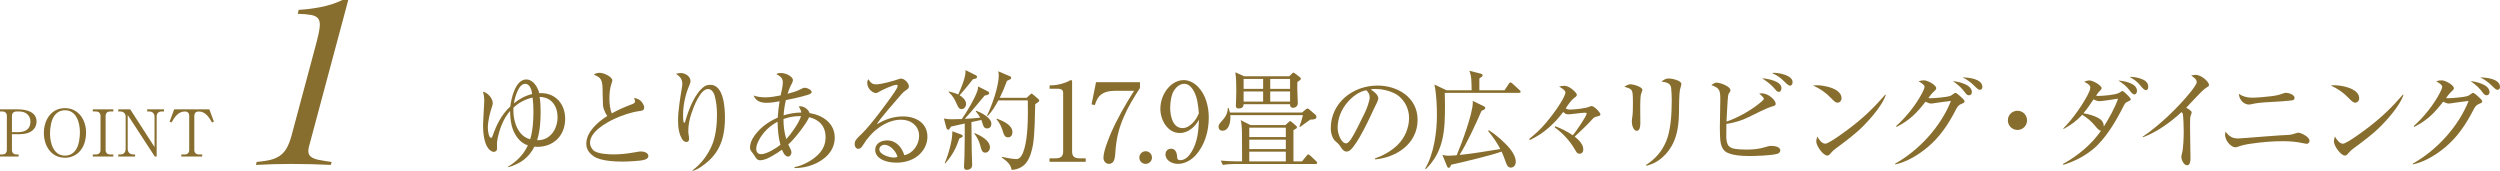 <?xml version="1.0" encoding="UTF-8"?>
<svg id="_レイヤー_2" data-name="レイヤー 2" xmlns="http://www.w3.org/2000/svg" width="802.346" height="54.834" viewBox="0 0 802.346 54.834">
  <defs>
    <style>
      .cls-1 {
        fill: #886e2e;
      }
    </style>
  </defs>
  <g id="_デザイン2" data-name="デザイン2">
    <g>
      <path class="cls-1" d="M5.827,35.097c2.55,0,5.909.747,5.909,3.919,0,.995-.373,1.928-1.078,2.633-1.078,1.079-2.82,1.41-4.292,1.41h-2.53v5.081c0,.912.581,1.431,1.473,1.431h.663v.664H0v-.664h.726c.892,0,1.473-.519,1.473-1.431v-10.929c0-.933-.581-1.431-1.473-1.431h-.726v-.684h5.827ZM5.951,42.396c2.136,0,3.815-.975,3.815-3.318,0-2.115-1.534-3.297-3.566-3.297h-.892c-.892,0-1.473.498-1.473,1.431v5.185h2.115Z"/>
      <path class="cls-1" d="M25.379,48.804c-1.244,1.203-2.799,1.825-4.521,1.825-4.479,0-6.781-3.878-6.781-7.963s2.302-7.963,6.781-7.963c4.334,0,6.76,3.774,6.76,7.797,0,2.281-.601,4.666-2.239,6.304ZM24.446,47.912c.892-1.368,1.202-3.815,1.202-5.433,0-3.028-1.078-7.092-4.79-7.092-1.556,0-2.758.726-3.587,2.032-.893,1.368-1.224,3.815-1.224,5.453,0,3.007,1.099,7.071,4.811,7.071,1.556,0,2.758-.726,3.588-2.032Z"/>
      <path class="cls-1" d="M35.369,35.781c-.912,0-1.472.498-1.472,1.431v10.929c0,.912.56,1.431,1.472,1.431h.996v.664h-6.574v-.664h.975c.913,0,1.493-.519,1.493-1.431v-10.929c0-.933-.58-1.431-1.493-1.431h-.975v-.684h6.574v.684h-.996Z"/>
      <path class="cls-1" d="M40.987,36.901v10.866c0,1.12.705,1.804,1.805,1.804h.56v.664h-5.392v-.664h.664c1.119,0,1.7-.726,1.7-1.804v-10.368c0-.996-.726-1.618-1.7-1.618h-.664v-.684h3.836l7.798,12.089v-9.767c0-.934-.644-1.639-1.618-1.639h-.746v-.684h5.412v.684h-.788c-1.037,0-1.576.643-1.576,1.639v12.815h-.601l-8.689-13.333Z"/>
      <path class="cls-1" d="M68.646,39.037l-.602.27c-.912-1.597-2.136-3.525-4.209-3.525-.934,0-1.473.477-1.473,1.431v10.929c0,.912.581,1.431,1.493,1.431h1.037v.664h-6.698v-.664h1.058c.912,0,1.473-.519,1.473-1.431v-10.929c0-.954-.519-1.431-1.452-1.431-2.094,0-3.317,1.929-4.23,3.525l-.601-.27,1.451-3.94h11.302l1.451,3.94Z"/>
    </g>
    <path class="cls-1" d="M82.383,51.982c1.622-.158,3.028-.368,4.218-.632,1.188-.263,2.231-.698,3.13-1.304.898-.604,1.652-1.434,2.262-2.488.609-1.053,1.153-2.475,1.634-4.266l7.979-29.783c.536-2.001.868-3.594.995-4.779.126-1.185-.016-2.08-.425-2.686-.41-.605-1.16-1.014-2.248-1.225-1.09-.21-2.554-.342-4.394-.395l.339-1.264c2.155-.105,4.481-.395,6.98-.869,2.499-.474,4.843-1.237,7.034-2.292h1.881l-12.574,46.926c-.239.896-.298,1.62-.173,2.172.125.553.465,1.015,1.021,1.383.556.369,1.363.659,2.426.869,1.06.211,2.381.422,3.96.632l-.254.948c-2.098-.106-4.203-.186-6.315-.237-2.112-.053-4.231-.079-6.358-.079-1.909,0-3.797.026-5.665.079-1.867.052-3.771.131-5.706.237l.254-.948Z"/>
    <g>
      <path class="cls-1" d="M163.15,53.679l-.105-.175c2.836-1.785,4.936-3.78,6.371-6.861-2.275-.7-3.745-2.625-4.655-4.725-.841-2.03-1.016-4.096-1.051-6.301-3.396,3.78-4.2,9.766-4.2,10.081v2.17c0,.455-.455.875-1.05.875-.561,0-3.431-.735-3.431-8.681,0-1.19.385-6.44.385-7.491,0-1.225-.069-1.996-.42-3.15,1.54.315,3.15,2.1,3.15,3.71,0,.315-.07.63-.315,1.33-.63,1.855-1.26,4.551-1.26,6.476,0,1.436.385,3.291,1.016,3.291.244,0,.35-.175.489-.56,1.226-3.5,2.836-6.861,5.706-9.486.28-2.66,1.68-8.681,5.11-8.681,2.205,0,3.745,2.485,4.166,4.41.175-.035.314-.035.489-.035,4.831,0,7.841,3.536,7.841,8.261,0,5.321-3.64,8.996-8.995,8.996-.245,0-.596-.035-.876-.07-1.819,3.605-4.515,5.46-8.365,6.615ZM164.795,34.532c-.034.42-.034.84-.034,1.26.069,3.5,1.609,7.981,5.391,8.891.84-2.625,1.05-6.055,1.05-8.855,0-1.505-.07-3.011-.28-4.516-2.345.525-4.341,1.575-6.126,3.221ZM170.781,30.191c-.105-1.19-.7-3.29-2.205-3.29-2.24,0-3.36,4.55-3.641,6.266,1.715-1.4,3.675-2.485,5.846-2.976ZM172.602,44.998c4.095,0,6.335-3.676,6.335-7.421,0-3.535-1.96-6.405-5.74-6.476.245,1.575.314,3.186.314,4.795,0,3.045-.21,6.161-1.119,9.101h.21Z"/>
      <path class="cls-1" d="M202.757,33.481c.63-.245,1.05-.455,1.05-.945,0-.21-.104-.56-.314-1.12.84.175,1.715.455,2.31,1.12.351.385.945,1.365.945,1.89,0,1.015-.595,1.12-1.575,1.226-2.59.35-5.636,1.4-7.98,2.485-2.766,1.295-7.841,4.166-7.841,7.701,0,.875.42,1.715,1.015,2.346,1.261,1.225,4.9,1.365,6.581,1.365,2.345,0,4.69-.28,6.966-.7.524-.105,1.26-.245,1.785-.245.875,0,2.38.35,2.38,1.47,0,.735-.735,1.05-1.33,1.226-1.225.385-5.495.56-6.966.56-2.521,0-7.105-.21-9.206-1.68-1.435-.98-2.415-2.24-2.415-4.061,0-3.815,3.78-7.036,6.721-8.891-.455-.665-.77-1.295-1.05-2.065-.175-.49-.245-.91-.315-1.365-.069-.63-.104-4.621-.14-5.565-.035-1.75-.351-2.556-.875-3.15-.315-.35-.806-.63-1.995-1.226.63-.28,1.26-.49,1.995-.49,1.365,0,4.025,1.33,4.025,2.45,0,.175-.141.63-.315,1.12-.455,1.295-.63,3.01-.63,4.69,0,1.47.175,3.43.771,4.761,2.029-1.155,4.2-2.1,6.405-2.906Z"/>
      <path class="cls-1" d="M218.527,23.436c1.435,0,3.08,1.12,3.08,2.521,0,.56-.21,1.05-.42,1.54-1.226,2.835-1.96,6.301-1.96,9.381,0,.385,0,1.995.21,2.416.035.07.104.105.14.105.21,0,.28-.21.315-.35.979-3.536,3.115-9.311,6.266-11.376.524-.314,1.225-.455,1.82-.455,4.34,0,4.69,7.491,4.69,10.571,0,5.286-1.12,10.081-5.181,13.792-1.295,1.155-3.466,2.871-5.181,3.255l-.07-.175c2.801-2.03,4.9-4.9,6.266-8.051,1.226-2.905,1.61-6.651,1.61-9.801,0-2.1-.21-4.166-.77-6.161-.176-.665-.525-1.225-1.016-1.68-.314-.28-.735-.385-1.155-.385-2.415,0-4.62,5.811-5.25,7.771-.63,1.925-1.016,3.64-1.016,5.706,0,.595.035.84.141,1.436.069.35.104.735.104,1.085,0,.56-.245.98-.84.98-.49,0-.945-.28-1.226-.665-1.26-1.82-1.47-4.271-1.47-6.406,0-2.835.735-7.421,1.225-10.291.07-.385.141-.91.141-1.33,0-1.505-.84-2.415-2.03-3.186.49-.14,1.05-.245,1.575-.245Z"/>
      <path class="cls-1" d="M257.188,36.107c-.104-.665-.524-1.365-.84-1.96.315-.035.385-.035.49-.035,1.225,0,2.625.98,2.975,2.17,4.236.7,8.086,3.22,8.086,7.911,0,4.271-3.22,7.176-6.965,8.646-1.926.77-3.851,1.085-5.951,1.12v-.315c2.59-.524,5.181-1.855,7.141-3.605,1.855-1.645,2.836-3.536,2.836-6.021,0-3.465-1.996-5.635-5.286-6.405-.84,2.1-4.9,7.246-6.686,8.751.455.91,1.015,2.03,1.015,2.45,0,.665-.35,1.435-1.085,1.435-1.015,0-1.645-1.435-1.96-2.206-1.54,1.12-4.971,3.396-6.896,3.396-1.016,0-1.4-.56-1.926-1.505-.14-.245-.314-.49-.524-.735-.63-.77-.91-1.12-.91-1.89,0-.875.385-2.065.84-2.835,1.82-3.08,4.796-5.32,8.051-6.721.105-1.75.315-3.5.595-5.25-1.399.28-2.765.49-4.2.49-1.82,0-3.43-.525-4.13-2.345,1.225.455,2.485.595,3.815.595,1.54,0,3.36-.314,4.865-.63.245-1.295.7-2.87.7-4.165,0-1.471-.91-1.995-2.065-2.661.42-.315.771-.35,1.505-.35,1.926,0,3.815,1.365,3.815,2.24,0,.49-.455,1.33-.84,2.065-.315.595-.7,1.785-.875,2.345,1.33-.35,2.8-.735,4.061-1.4.524-.28,1.015-.525,1.47-.525.7,0,2.171.665,2.171,1.365,0,.525-.596.7-1.471.98-1.925.63-4.761,1.19-6.791,1.61-.385,1.645-.63,3.255-.734,4.9,1.925-.595,3.71-.875,5.705-.91ZM249.558,39.047c-1.575.875-2.94,1.89-4.13,3.22-1.12,1.26-2.73,3.746-2.73,5.461,0,1.05.49,1.75,1.575,1.75,1.75,0,4.83-1.89,6.195-3.01-.665-2.451-.875-4.866-.91-7.421ZM252.358,44.648c1.54-1.645,4.13-5.286,4.726-7.386h-.351c-1.82,0-3.57.315-5.285.945,0,2.206.245,4.306.91,6.441Z"/>
      <path class="cls-1" d="M281.124,27.076c1.715,0,5.601-1.085,7.315-1.68.49-.175.596-.175.7-.175,1.261,0,2.556,1.575,2.556,2.45,0,.561-.245.806-.7,1.12-.805.525-1.19.875-1.82,1.61-1.995,2.345-6.301,7.106-7.771,9.451,2.695-1.505,5.216-2.485,8.4-2.485,4.061,0,7.841,2.03,7.841,6.546,0,2.38-1.189,4.55-3.01,6.056-1.891,1.575-4.551,2.24-7.001,2.24-1.82,0-4.306-.455-5.671-1.75-.665-.63-1.085-1.4-1.085-2.31,0-2.17,1.96-3.081,3.851-3.081,2.87,0,4.69,2.17,5.495,4.726,2.766-.49,4.761-3.43,4.761-6.161,0-3.255-2.66-5.216-5.775-5.216-4.971,0-9.626,3.851-12.111,7.946-.35.56-.84,1.4-1.61,1.4-.84,0-1.189-.77-1.189-1.47,0-1.19.42-1.575,2.38-3.465,2.73-2.66,7.945-9.661,10.291-13.091.315-.455,1.12-1.68,1.12-2.17,0-.245-.14-.351-.385-.351-1.085,0-4.726,1.716-5.776,2.346-.35.21-.595.315-.805.315-.875,0-2.8-1.225-2.8-3.291,0-.49.104-.77.385-1.155.595.98,1.155,1.646,2.415,1.646ZM283.89,46.468c-.84,0-1.681.595-1.681,1.47,0,1.68,3.291,2.625,4.621,2.625.489,0,.805-.07,1.225-.21-.595-2.1-2.555-3.885-4.165-3.885Z"/>
      <path class="cls-1" d="M313.688,29.142c.175-.49.175-.875.21-1.4l3.115,1.575c.28.14.455.385.455.63,0,.42-.805.595-1.47.735-2.136,2.485-4.131,5.075-6.371,7.456,1.47-.035,3.5-.21,4.971-.385-.385-.7-.875-1.4-1.436-1.995l.175-.21c1.61.63,4.831,2.205,4.831,4.201,0,.805-.49,1.47-1.33,1.47-1.051,0-1.261-.771-1.506-1.61-.104-.385-.244-.735-.385-1.12l-3.186.7c.035,3.01.07,6.301.105,9.206,0,.525.035,1.505.07,2.45.035.875.069,1.715.069,2.17,0,1.295-1.33,1.505-1.68,1.505-.735,0-.945-.385-.945-1.05,0-.42.105-2.38.14-3.115.105-3.57.105-7.141.105-10.711-1.47.315-2.976.63-4.41.98-.351.63-.631,1.015-.875,1.015-.141,0-.525-.175-.631-.63l-.77-2.976c.979.21,1.505.245,2.485.245,1.085,0,2.17-.035,3.255-.07,1.436-1.96,4.306-6.825,5.006-9.065ZM303.188,52.349c1.085-2.45,2.45-7.07,2.45-9.766v-.455l2.87,1.05c.21.07.49.28.49.49,0,.35-.84.665-1.12.77-1.12,3.36-2.205,5.321-4.516,8.016l-.175-.105ZM310.048,33.342c0,.805-.56,1.68-1.436,1.68-.77,0-1.119-.595-1.54-1.61-.77-1.75-1.225-2.521-2.59-3.851l.035-.21c.979.245,2.1.525,3.01.98.806-1.645,2.346-5.46,2.346-7.246,0-.21,0-.385-.035-.595l3.325,1.645c.28.14.42.35.42.525,0,.525-.56.63-1.33.77-1.47,1.891-2.695,3.36-4.271,5.146.945.596,2.065,1.541,2.065,2.766ZM317.714,47.308c0,.84-.595,1.68-1.505,1.68-.945,0-1.19-.7-1.61-2.31-.351-1.365-1.016-2.625-1.926-3.851l.105-.14c1.785.771,4.936,2.311,4.936,4.621ZM329.51,31.382l1.051-.98c.35-.315.42-.385.524-.385.07,0,.21.104.455.315l1.681,1.435c.21.175.314.35.314.525,0,.21-.175.385-.56.63-.386.245-.49.35-.735.56-.07,3.501-.175,9.346-.63,12.427-.315,2.1-.98,4.795-2.346,6.44-1.12,1.365-2.835,2.101-4.585,2.17-.315-1.855-1.716-2.975-3.186-3.956l.035-.21c1.295.245,3.431.7,4.655.7,1.05,0,1.681-.945,2.136-2.03,1.364-3.36,1.575-9.136,1.575-13.126,0-1.225-.035-2.45-.035-3.675h-9.451c-.945,1.785-1.995,3.535-3.431,5.005l-.21-.14c1.575-3.115,3.78-9.416,3.78-12.881,0-.455-.069-.875-.175-1.33l3.78,1.61c.175.07.385.21.385.525,0,.35-.279.455-1.364.945-.666,1.855-1.436,3.675-2.311,5.426h8.646ZM324.925,42.442c0,.875-.455,1.646-1.4,1.646-1.12,0-1.4-.98-1.785-2.275-.351-1.12-.98-2.52-1.926-3.535l.141-.21c2.17.875,4.971,2.065,4.971,4.375Z"/>
      <path class="cls-1" d="M338.755,50.809c1.54,0,2.45-.49,2.45-2.135v-18.937c0-.98-.84-1.26-1.68-1.26h-2.66v-1.085h.63c1.575,0,4.341-.665,5.705-1.47.176-.105.315-.21.525-.21.28,0,.351.21.351.49v22.472c0,1.645.909,2.135,2.45,2.135h1.925v1.12h-11.621v-1.12h1.925Z"/>
      <path class="cls-1" d="M365.867,28.231c-1.96,3.045-3.745,5.88-5.181,9.241-1.82,4.201-2.485,7.456-2.765,12.006-.105,1.26-.351,3.115-1.996,3.115-1.05,0-1.785-.91-1.785-1.925,0-2.135,1.506-5.775,2.346-7.806,2.065-4.76,4.69-9.311,7.491-13.721h-5.986c-1.89,0-3.955.314-5.25,1.82-.7.805-1.016,1.75-1.365,2.765l-1.051-.245,1.436-7.105h14.106v1.855Z"/>
      <path class="cls-1" d="M369.712,50.563c0,1.12-.91,2.03-2.03,2.03-1.154,0-2.029-.91-2.029-2.03s.909-2.03,2.029-2.03,2.03.91,2.03,2.03Z"/>
      <path class="cls-1" d="M381.714,41.777c-.91.561-1.96.91-3.045.91-3.991,0-6.266-4.2-6.266-7.771,0-2.521.979-5.146,2.729-6.966,1.226-1.295,2.94-2.24,4.761-2.24s3.466.945,4.69,2.24c2.45,2.59,3.36,6.371,3.36,9.836,0,4.341-1.295,8.891-4.306,12.146-1.435,1.54-3.465,2.66-5.601,2.66-1.785,0-3.99-1.015-3.99-3.045,0-1.05.735-1.82,1.785-1.82,1.365,0,1.891,1.26,1.926,2.415.035.805.14,1.26,1.05,1.26,1.646,0,2.801-1.365,3.605-2.66,1.925-3.15,2.24-6.686,2.38-10.291-.875,1.436-1.609,2.416-3.08,3.325ZM382.869,28.791c-.665-1.015-1.54-1.89-2.835-1.89-1.4,0-2.591,1.085-3.291,2.205-.875,1.4-1.189,3.851-1.189,5.495,0,2.521.77,6.511,3.99,6.511,1.295,0,2.415-.805,3.29-1.715.945-.98,1.4-1.82,1.925-3.045-.21-2.485-.489-5.425-1.89-7.561Z"/>
      <path class="cls-1" d="M417.885,36.107l1.086-.91c.314-.245.524-.385.665-.385.175,0,.314.105.56.315l1.96,1.68c.21.175.351.525.351.7,0,.875-1.226.875-1.995.875-.841.595-2.45,1.75-3.291,2.38l-.175-.175c.455-1.19.806-2.31,1.12-3.64h-23.312c.035.245.035.455.035.7,0,1.575-.455,4.305-2.555,4.305-.806,0-1.261-.525-1.261-1.33,0-.42.315-.945.7-1.365,1.295-1.435,2.24-2.59,2.275-4.585h.245c.175.49.314.91.42,1.435h23.172ZM412.529,40.133l1.051-.945c.314-.28.385-.315.489-.315.141,0,.245.07.455.245l1.365,1.19c.176.14.351.315.351.56s-.07.35-1.12.91v10.011h2.765l1.436-1.785c.28-.385.455-.455.525-.455.175,0,.524.245.7.42l1.854,1.75c.245.245.351.385.351.525,0,.315-.315.385-.561.385h-25.622c-1.365,0-2.766.07-4.096.315l-.7-1.4c1.785.14,3.57.245,5.391.245h1.47c0-2.555-.034-6.371-.034-8.295,0-2.801-.176-4.096-.421-4.936l3.15,1.575h11.201ZM413.755,24.486l.84-.805c.315-.315.385-.385.49-.385.14,0,.315.104.49.245l1.645,1.26c.176.14.28.28.28.49,0,.175-.21.455-1.12,1.015-.035.665-.035,1.33-.035,1.995,0,1.575.176,3.64.176,4.76,0,1.19-.98,1.54-1.506,1.54-.455,0-.979-.245-.979-.91v-.245h-14.912c-.035.98-.63,1.365-1.54,1.365-.665,0-.945-.21-.945-.875,0-.245.141-3.01.141-4.865,0-1.96-.035-3.955-.315-5.881l2.835,1.295h14.457ZM399.123,28.511h6.266v-3.185h-6.266v3.185ZM399.123,32.606h6.266v-3.255h-6.266v3.255ZM400.943,43.983h11.727v-3.01h-11.727v3.01ZM400.943,47.833h11.727v-3.01h-11.727v3.01ZM400.943,51.789h11.727v-3.115h-11.727v3.115ZM407.664,28.511h6.371v-3.185h-6.371v3.185ZM407.664,32.606h6.371v-3.255h-6.371v3.255Z"/>
      <path class="cls-1" d="M441.236,50.879c2.729-.98,5.215-2.346,7.315-4.376,2.311-2.24,3.676-5.495,3.676-8.681,0-3.36-1.926-6.65-5.006-8.016-1.681-.771-3.641-1.26-5.916-1.26-.524,0-.875,0-1.365.21.91.49,2.416,1.68,2.416,2.835,0,.56-.771,2.065-1.19,2.87-1.54,3.29-5.355,11.691-7.911,13.792-.314.245-.734.385-1.12.385-.805,0-1.295-.665-1.715-1.261-.455-.7-.735-1.12-1.365-1.645-.771-.666-1.155-1.016-1.505-2.03-.315-.84-.455-1.61-.455-2.521,0-8.226,7.141-13.722,14.981-13.722,6.546,0,12.881,3.851,12.881,10.991,0,7.631-6.721,12.111-13.687,12.707l-.034-.28ZM432.45,32.852c-1.96,2.24-3.15,5.181-3.15,8.156,0,1.995,1.19,5.005,2.73,5.005.63,0,1.365-1.05,1.68-1.541,1.155-1.715,3.15-5.985,4.2-8.051.596-1.19,1.681-3.92,1.681-5.215,0-.91-.455-1.645-1.085-2.24-2.381.385-4.516,2.1-6.056,3.885Z"/>
      <path class="cls-1" d="M482.866,28.966l1.365-2.065c.104-.175.314-.455.56-.455.14,0,.35.14.63.385l2.24,2.065c.21.21.351.315.351.56,0,.315-.28.351-.525.351h-23.803c.035,1.295.07,2.59.07,3.885,0,7.736-.21,14.806-6.161,20.582l-.21-.175c2.801-4.62,3.78-11.726,3.78-17.046,0-2.871-.14-6.931-.805-9.906l3.886,1.82h8.051c-.035-2.416.035-4.446-.735-6.266l3.711.945c.244.07.56.21.56.525s-.35.595-1.015.945c-.035.14-.035.314-.035.455v3.395h8.086ZM481.501,47.833c-1.051-2.065-2.416-3.99-3.886-5.775l.21-.28c2.381,1.505,5.11,3.886,6.861,6.056.909,1.12,1.785,2.695,1.785,4.061,0,1.155-.7,1.891-1.61,1.891-1.051,0-1.4-1.12-1.82-2.346-.315-.945-.735-1.89-1.12-2.8-3.15,1.19-12.672,3.465-16.242,4.235-.104.385-.245.98-.734.98-.28,0-.42-.21-.525-.455l-1.505-3.71c.734.21,1.189.28,1.925.28.84,0,1.82-.105,2.66-.14,1.54-3.571,5.181-13.372,5.181-16.942,0-.175,0-.35-.035-.525l3.605,1.75c.21.105.42.245.42.525,0,.455-.49.63-1.189.91-1.751,4.061-4.726,10.536-7.071,14.177,4.41-.42,8.751-1.226,13.092-1.891Z"/>
      <path class="cls-1" d="M490.815,44.578c2.205-1.855,3.396-2.871,5.215-5.006,1.751-2.065,3.396-4.235,4.831-6.545.455-.735,1.54-2.59,1.54-3.326,0-.49-.49-1.085-2.03-1.89.595-.175,1.05-.28,1.681-.28,1.75,0,4.025,2.31,4.025,2.87,0,.455-.421.735-1.016,1.155-.91.7-1.925,2.24-2.555,3.22.454.315.805.385,1.364.385,1.436,0,4.971-.35,6.231-.91.21-.105.489-.21.734-.21.771,0,2.801,2.03,2.801,2.66,0,.42-.351.525-1.295.735-.665.14-.945.42-1.4.945-1.785,1.925-3.641,3.71-5.565,5.46,1.225,1.015,2.765,2.38,2.765,4.131,0,.77-.42,1.365-1.225,1.365-.7,0-.945-.42-1.4-1.225-1.646-2.87-3.92-5.355-6.581-7.246l.245-.35c2.101.84,3.711,1.645,5.601,2.905.945-1.085,4.446-6.196,4.446-7.001,0-.21-.245-.245-.631-.245-.7,0-2.03.175-2.765.28-1.471.175-2.24.245-2.556.245-.735,0-1.085-.315-1.575-.77-1.505,1.96-2.66,3.291-4.516,4.936-2.17,1.89-3.605,2.8-6.195,4.095l-.175-.385Z"/>
      <path class="cls-1" d="M523.331,27.041c.805,0,3.78.805,3.78,1.82,0,.175-.175.665-.385,1.155-.211.455-.315,1.855-.315,4.936,0,1.05.035,3.43.035,4.445,0,.77-.035,2.59-1.12,2.59-1.155,0-1.61-1.96-1.61-2.871,0-.56.07-1.19.175-1.75.141-.7.175-2.905.175-4.235,0-2.976-.104-3.71-.455-4.2-.35-.525-1.085-.735-2.31-1.085.595-.385,1.295-.805,2.03-.805ZM535.652,25.186c.875,0,3.955.63,3.955,1.75,0,.245-.07.525-.14.735-.21.595-.42,1.61-.455,2.381-.07,1.12-.141,2.905-.141,4.095,0,4.97-.14,10.711-4.165,15.191-1.785,1.96-3.745,3.255-6.336,3.851l-.104-.245c2.94-1.89,5.04-4.235,6.44-7.526,1.435-3.325,1.82-8.541,1.82-13.126,0-1.226-.07-2.766-.175-3.921-.035-.56-.315-1.26-.876-1.575-.734-.42-1.364-.49-2.205-.595.7-.665,1.365-1.015,2.381-1.015Z"/>
      <path class="cls-1" d="M565.584,32.396c.315-.28.49-.49.49-.735,0-.42-1.12-1.33-1.47-1.61.279-.07.524-.105.805-.105,2.205,0,4.48,2.24,4.48,3.36,0,.56-.314.63-1.33.91-1.26.35-5.285,2.311-7.351,3.36-2.24,1.12-4.655,1.82-7.141,2.205-.035,1.681-.035,2.66-.035,4.271,0,1.295.42,2.38.665,2.66.35.42.91.771,1.436.91,1.154.315,3.15.385,4.375.385,2.065,0,4.096-.175,6.056-.805.91-.28,1.295-.385,1.785-.385.945,0,3.011.175,3.011,1.47,0,.525-.421.91-.875,1.05-1.926.595-7.071.735-9.241.735-2.03,0-6.091-.21-7.666-1.575-.735-.665-1.05-1.47-1.295-2.415-.28-1.12-.315-3.745-.315-4.971,0-3.01.141-6.021.141-9.031s-.105-3.815-2.871-4.76c.875-.63,1.226-.805,1.681-.805,1.155,0,4.445,1.19,4.445,2.45,0,.28-.14.56-.35.805-.28.315-.351.665-.421,1.12-.14,1.015-.42,6.686-.489,8.121,3.675-1.19,8.575-3.991,11.48-6.616ZM571.745,28.301c0,.49-.28,1.19-.84,1.19-.525,0-.945-.525-1.226-.875-1.225-1.47-2.556-2.45-4.165-3.5,1.715.14,6.23.84,6.23,3.185ZM569.364,23.366c1.646,0,5.951.805,5.951,3.01,0,.455-.245,1.12-.805,1.12-.455,0-1.086-.56-1.926-1.4-1.26-1.26-2.275-1.925-3.886-2.66.211-.035.455-.07.665-.07Z"/>
      <path class="cls-1" d="M583.044,27.356c2.416,0,7.981,1.015,7.981,4.2,0,.735-.561,1.4-1.295,1.4-.49,0-1.051-.385-2.03-1.436-1.716-1.785-3.501-3.045-5.846-4.095.385-.035.805-.07,1.189-.07ZM585.81,46.118c1.19,0,6.86-4.235,8.086-5.181,4.551-3.5,7.386-6.266,11.166-10.571l.175.105c-1.015,3.115-4.76,7.49-7.141,9.871-2.695,2.73-5.811,5.005-8.926,7.315-.77.56-1.015.805-1.646,1.54-.279.35-.595.735-1.085.735-1.26,0-3.535-3.011-3.535-4.585,0-.385.07-.735.351-1.541.454.91,1.435,2.311,2.555,2.311Z"/>
      <path class="cls-1" d="M619.726,31.521c1.19,0,4.971-.35,5.985-.665.386-.105,1.016-.56,1.296-.77.175-.14.35-.28.595-.28.385,0,1.96,1.47,2.311,1.82.314.315.595.7.595.945,0,.315-.315.49-.84.7-1.261.49-1.54,1.12-2.136,2.275-2.31,4.445-5.04,8.506-8.926,11.727-2.94,2.45-6.546,4.655-10.326,5.495l-.07-.245c7.666-4.27,14.702-11.936,17.922-20.127-.909.105-4.936.595-5.74.771-.175.035-.455.07-.63.07-.525,0-1.295-.35-1.785-.595-2.905,3.71-5.006,5.881-9.276,8.086l-.175-.245c3.186-2.87,6.336-6.756,8.331-10.571.28-.525.805-1.54.805-2.1s-.91-1.12-1.925-1.75c.56-.175,1.155-.28,1.785-.28,1.155,0,3.886,1.505,3.886,2.52,0,.385-.245.63-.806,1.12-.665.595-1.19,1.33-1.715,2.065.28.035.56.035.84.035ZM632.852,29.562c0,.56-.314,1.015-.909,1.015-.386,0-.7-.104-1.121-.665-1.085-1.505-2.17-2.59-4.06-3.885,1.854.175,6.09,1.12,6.09,3.536ZM636.212,27.916c0,.525-.279.91-.84.91-.385,0-.84-.385-1.855-1.4-1.05-1.05-2.345-1.996-3.675-2.59,1.925.035,6.37.42,6.37,3.08Z"/>
      <path class="cls-1" d="M650.561,38.627c0,1.715-1.365,3.08-3.08,3.08s-3.08-1.365-3.08-3.08,1.365-3.081,3.08-3.081,3.08,1.365,3.08,3.081Z"/>
      <path class="cls-1" d="M672.54,40.553c-1.365-1.646-2.485-2.591-4.271-3.711-1.785,1.926-3.676,3.326-5.985,4.551l-.105-.175c2.835-2.73,6.826-8.331,8.4-11.937.141-.35.28-.805.28-1.19,0-.77-.91-1.331-1.995-1.855.561-.21,1.155-.42,1.715-.42,1.19,0,3.921,1.645,3.921,2.485,0,.315-.35.665-.7.98-.35.315-.805.98-1.085,1.47.245.035.35.035.595.035,1.575,0,5.531-.315,6.686-.945.211-.105.49-.245.666-.385.21-.175.35-.245.489-.245.245,0,.63.315,1.506,1.155.84.84,1.189,1.26,1.189,1.541,0,.245-.279.42-.875.665-.875.35-1.015.665-1.435,1.47-2.381,4.726-5.741,10.536-9.871,13.896-2.94,2.38-5.881,3.815-9.451,4.97l-.141-.28c4.586-2.485,9.276-6.336,12.217-10.676-.595,0-1.295-.84-1.75-1.4ZM679.751,31.662c-1.086.175-5.076.805-5.916.805-.735,0-1.295-.245-1.925-.595-.945,1.4-2.171,3.22-3.256,4.48,1.505.245,3.046.665,4.41,1.33,1.086.525,2.101,1.365,2.101,2.695v.28c1.436-2.24,3.851-6.51,4.586-8.996ZM685.841,29.176c0,.49-.245,1.12-.84,1.12-.525,0-1.015-.595-1.575-1.33-1.085-1.435-2.03-2.135-3.57-3.115,1.995.14,5.985.875,5.985,3.325ZM687.626,25.466c1.051.455,1.82,1.19,1.82,2.415,0,.49-.175,1.051-.77,1.051-.561,0-1.436-1.085-1.785-1.541-1.016-1.225-2.101-1.995-3.466-2.73,1.4,0,2.905.245,4.2.805Z"/>
      <path class="cls-1" d="M703.396,36.072c0,.245-.245.91-.35,1.12-.175.385-.175,1.82-.175,3.78,0,3.29.14,6.616.14,9.906,0,.7-.105,2.17-1.085,2.17-1.085,0-1.855-1.855-1.855-2.66,0-.35.105-.771.21-1.155.455-1.645.561-5.286.561-7.071,0-.91-.105-4.9-.28-5.565-.07-.245-.141-.35-.42-.63-3.641,3.36-7.736,6.301-12.356,8.086l-.141-.175c5.251-3.465,11.587-9.556,15.507-14.492.561-.7,1.855-2.38,1.855-3.01,0-.91-.735-1.4-1.785-2.135.77-.175,1.085-.21,1.4-.21,1.995,0,4.34,2.275,4.34,3.255,0,.28-.279.525-.63.7-.28.14-1.225.875-1.68,1.33-1.051,1.05-3.291,3.396-5.006,5.25.875.49,1.75,1.085,1.75,1.505Z"/>
      <path class="cls-1" d="M718.351,44.438c.35,0,4.62-.315,8.821-.665,3.43-.28,6.056-.42,7.561-.49.385-.035,1.505-.28,1.925-.455.525-.21.84-.245.98-.245.735,0,3.57,1.26,3.57,2.59,0,.525-.315.98-.875.98-.28,0-1.295-.21-1.575-.28-1.75-.35-3.535-.56-6.126-.56-3.431,0-6.86.315-10.256.805-1.505.21-3.08.56-4.165.98-.28.105-.631.175-.876.175-1.015,0-3.22-1.785-3.22-4.096,0-.21,0-.35.14-.91,1.19,1.47,2.101,2.17,4.096,2.17ZM722.831,31.347c1.75,0,4.2-.245,5.95-.455,1.646-.21,2.346-.315,3.886-.875.28-.105.735-.245.945-.245.84,0,2.8.595,2.8,1.61,0,.35-.175.665-.524.77-.665.21-6.161.561-7.246.595-2.415.105-4.516.315-5.811.63-.595.14-.84.175-1.085.175-1.33,0-3.046-1.19-3.221-3.431,1.4.91,2.66,1.226,4.306,1.226Z"/>
      <path class="cls-1" d="M749.179,27.356c2.416,0,7.981,1.015,7.981,4.2,0,.735-.561,1.4-1.295,1.4-.49,0-1.051-.385-2.03-1.436-1.716-1.785-3.501-3.045-5.846-4.095.385-.035.805-.07,1.189-.07ZM751.944,46.118c1.19,0,6.86-4.235,8.086-5.181,4.551-3.5,7.386-6.266,11.166-10.571l.175.105c-1.015,3.115-4.76,7.49-7.141,9.871-2.695,2.73-5.811,5.005-8.926,7.315-.77.56-1.015.805-1.646,1.54-.279.35-.595.735-1.085.735-1.26,0-3.535-3.011-3.535-4.585,0-.385.07-.735.351-1.541.454.91,1.435,2.311,2.555,2.311Z"/>
      <path class="cls-1" d="M785.859,31.521c1.19,0,4.971-.35,5.985-.665.386-.105,1.016-.56,1.296-.77.175-.14.35-.28.595-.28.385,0,1.96,1.47,2.311,1.82.314.315.595.7.595.945,0,.315-.315.49-.84.7-1.261.49-1.54,1.12-2.136,2.275-2.311,4.445-5.04,8.506-8.926,11.727-2.94,2.45-6.546,4.655-10.326,5.495l-.07-.245c7.666-4.27,14.702-11.936,17.922-20.127-.91.105-4.936.595-5.74.771-.175.035-.455.07-.63.07-.525,0-1.295-.35-1.785-.595-2.905,3.71-5.006,5.881-9.276,8.086l-.175-.245c3.186-2.87,6.336-6.756,8.331-10.571.28-.525.805-1.54.805-2.1s-.91-1.12-1.925-1.75c.56-.175,1.155-.28,1.785-.28,1.155,0,3.886,1.505,3.886,2.52,0,.385-.245.63-.806,1.12-.665.595-1.19,1.33-1.715,2.065.28.035.56.035.84.035ZM798.985,29.562c0,.56-.314,1.015-.91,1.015-.385,0-.699-.104-1.119-.665-1.086-1.505-2.171-2.59-4.061-3.885,1.854.175,6.09,1.12,6.09,3.536ZM802.346,27.916c0,.525-.279.91-.84.91-.385,0-.84-.385-1.855-1.4-1.05-1.05-2.345-1.996-3.675-2.59,1.925.035,6.37.42,6.37,3.08Z"/>
    </g>
  </g>
</svg>